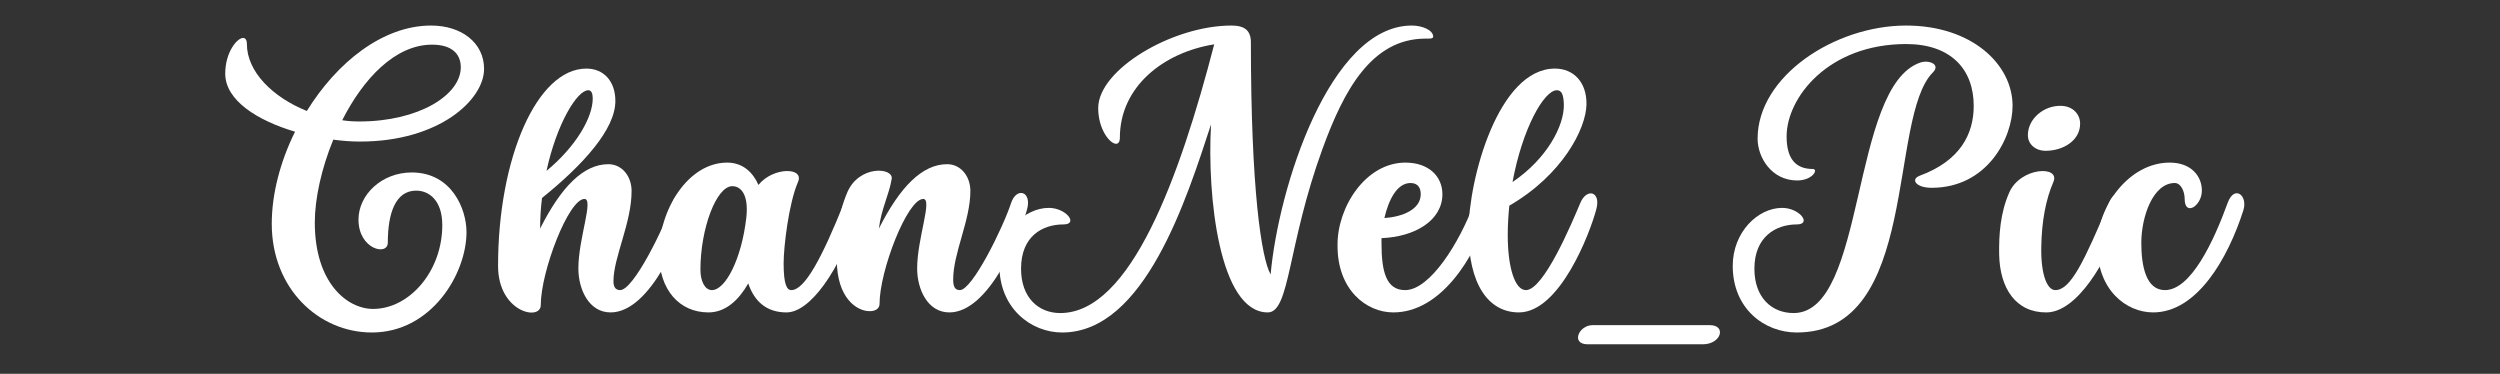 <svg xmlns="http://www.w3.org/2000/svg" xmlns:xlink="http://www.w3.org/1999/xlink" width="107" zoomAndPan="magnify" viewBox="0 0 240.75 36" height="16" preserveAspectRatio="xMidYMid meet" version="1.0"><rect x="0" y="0" width="240.75" height="36" fill="#333333" stroke="none"/><defs><g/></defs><g fill="#ffffff" fill-opacity="1"><g transform="translate(21.69, 30.085)"><g><path d="M 14.121 1.934 C 19.859 1.934 23.234 -3.715 23.234 -7.734 C 23.234 -9.977 21.793 -13.477 17.957 -13.477 C 15.07 -13.477 12.832 -11.328 12.832 -8.934 C 12.832 -6.078 15.656 -5.402 15.656 -6.723 C 15.656 -9.609 16.422 -11.727 18.387 -11.727 C 19.645 -11.727 20.902 -10.773 20.902 -8.41 C 20.902 -3.93 17.711 -0.336 14.242 -0.336 C 11.727 -0.336 8.625 -2.855 8.625 -8.656 C 8.625 -10.957 9.27 -13.875 10.406 -16.637 C 11.297 -16.516 12.156 -16.453 12.984 -16.453 C 20.598 -16.453 24.926 -20.473 24.926 -23.449 C 24.926 -25.969 22.746 -27.625 19.828 -27.625 C 15.164 -27.625 10.742 -24.066 7.859 -19.398 C 4.574 -20.719 2.086 -23.176 2.086 -25.844 C 2.086 -26.246 1.934 -26.43 1.719 -26.43 C 1.137 -26.43 0 -25.047 0 -22.992 C 0 -20.414 3.102 -18.477 6.723 -17.402 C 5.309 -14.551 4.48 -11.418 4.48 -8.535 C 4.48 -2.27 9.023 1.934 14.121 1.934 Z M 11.266 -18.508 C 13.289 -22.5 16.359 -25.785 19.922 -25.785 C 21.855 -25.785 22.684 -24.863 22.684 -23.605 C 22.684 -20.934 18.633 -18.387 12.922 -18.387 C 12.371 -18.387 11.816 -18.418 11.266 -18.508 Z M 11.266 -18.508 "/></g></g></g><g fill="#ffffff" fill-opacity="1"><g transform="translate(47.533, 30.085)"><g><path d="M 11.266 0 C 15.164 0 18.141 -7.645 18.754 -9.945 C 19.215 -11.664 17.742 -12.094 17.219 -10.559 C 16.422 -8.164 13.477 -2.148 12.188 -2.148 C 11.695 -2.148 11.543 -2.516 11.543 -3.008 C 11.543 -5.309 13.289 -8.594 13.289 -11.695 C 13.289 -13.105 12.371 -14.273 11.051 -14.273 C 8.656 -14.273 6.508 -12.094 4.48 -8.074 C 4.48 -9.086 4.543 -10.066 4.664 -11.02 C 8.656 -14.242 11.727 -17.648 11.727 -20.352 C 11.727 -22.285 10.59 -23.48 8.934 -23.48 C 4.176 -23.48 0.43 -14.855 0.43 -4.48 C 0.43 0 4.543 0.859 4.543 -0.707 C 4.543 -3.93 7.215 -10.926 8.75 -10.926 C 9.668 -10.926 8.164 -7.121 8.164 -4.234 C 8.164 -2.211 9.18 0 11.266 0 Z M 5.094 -13.629 C 6.078 -18.172 8.043 -21.395 9.117 -21.395 C 9.422 -21.395 9.547 -21.086 9.547 -20.598 C 9.547 -18.754 7.918 -15.961 5.094 -13.629 Z M 5.094 -13.629 "/></g></g></g><g fill="#ffffff" fill-opacity="1"><g transform="translate(63.615, 30.085)"><g><path d="M 4.605 0 C 6.293 0 7.551 -1.227 8.441 -2.793 C 9.023 -1.074 10.191 0 12.125 0 C 14.367 0 17.219 -3.898 19.184 -9.824 C 19.738 -11.48 18.324 -12.188 17.68 -10.59 C 15.531 -5.219 13.875 -2.148 12.586 -2.148 C 12.156 -2.148 11.848 -2.699 11.848 -4.727 C 11.848 -6.324 12.34 -10.496 13.23 -12.555 C 13.875 -13.996 10.836 -14.027 9.422 -12.277 C 8.902 -13.477 7.918 -14.426 6.414 -14.426 C 2.609 -14.426 -0.152 -9.824 -0.152 -5.68 C -0.152 -2.148 1.84 0 4.605 0 Z M 3.836 -4.113 C 3.836 -8.074 5.371 -12.156 6.906 -12.156 C 7.672 -12.156 8.504 -11.449 8.258 -9.148 C 7.797 -5.094 6.23 -2.148 4.941 -2.148 C 4.266 -2.148 3.836 -3.008 3.836 -4.113 Z M 3.836 -4.113 "/></g></g></g><g fill="#ffffff" fill-opacity="1"><g transform="translate(80.158, 30.085)"><g><path d="M 11.266 0 C 15.164 0 18.141 -7.645 18.754 -9.945 C 19.215 -11.664 17.742 -12.094 17.219 -10.559 C 16.422 -8.133 13.477 -2.148 12.277 -2.148 C 11.785 -2.148 11.633 -2.516 11.633 -3.16 C 11.633 -5.738 13.289 -8.84 13.289 -11.695 C 13.289 -13.105 12.371 -14.273 11.051 -14.273 C 8.656 -14.273 6.508 -12.094 4.48 -8.074 C 4.695 -9.945 5.465 -11.328 5.711 -12.859 C 5.895 -13.965 2.578 -14.211 1.441 -11.57 C 0.492 -9.332 0.43 -7.488 0.43 -5.035 C 0.43 -1.383 2.363 -0.094 3.621 -0.121 C 4.145 -0.121 4.543 -0.367 4.543 -0.828 C 4.543 -4.02 7.215 -10.926 8.75 -10.926 C 9.668 -10.926 8.164 -7.121 8.164 -4.234 C 8.164 -2.211 9.18 0 11.266 0 Z M 11.266 0 "/></g></g></g><g fill="#ffffff" fill-opacity="1"><g transform="translate(96.241, 30.085)"><g><path d="M 6.047 1.934 C 13.996 1.934 18.047 -10.988 20.383 -18.109 C 19.984 -11.203 21.18 0 25.844 0 C 27.992 0 27.719 -6.445 31.125 -15.777 C 33.152 -21.332 35.82 -26.367 41.039 -26.367 C 41.379 -26.367 41.777 -26.336 41.777 -26.551 C 41.777 -27.195 40.703 -27.625 39.719 -27.625 C 31.801 -27.625 26.859 -11.973 26.121 -3.652 C 25.23 -5.219 24.219 -11.848 24.219 -26 C 24.219 -27.164 23.605 -27.625 22.348 -27.625 C 16.668 -27.625 9.516 -23.391 9.516 -19.676 C 9.516 -17.617 10.652 -16.238 11.234 -16.238 C 11.449 -16.238 11.602 -16.422 11.602 -16.82 C 11.602 -21.762 15.84 -25.047 20.688 -25.816 C 17.375 -13.047 12.645 0.062 5.863 0.062 C 3.746 0.062 2.086 -1.441 2.086 -4.207 C 2.086 -7.367 4.176 -8.473 6.168 -8.473 C 7.645 -8.473 6.445 -10.066 4.758 -10.066 C 2.426 -10.066 0 -7.766 0 -4.512 C 0 -0.398 3.039 1.934 6.047 1.934 Z M 6.047 1.934 "/></g></g></g><g fill="#ffffff" fill-opacity="1"><g transform="translate(128.805, 30.085)"><g><path d="M 5.371 0 C 9.914 0 13.199 -5.188 14.672 -9.824 C 15.133 -11.266 13.812 -12.309 13.168 -10.559 C 11.758 -6.723 8.902 -2.148 6.508 -2.148 C 4.695 -2.148 4.234 -3.898 4.234 -6.66 L 4.234 -7.152 C 7.43 -7.273 10.098 -8.84 10.098 -11.387 C 10.098 -13.074 8.809 -14.426 6.539 -14.426 C 2.699 -14.426 -0.031 -10.129 0 -6.477 C -0.031 -2.148 2.793 0 5.371 0 Z M 4.512 -9.086 C 4.91 -10.805 5.711 -12.461 7.027 -12.461 C 7.828 -12.461 8.012 -11.879 8.012 -11.387 C 8.012 -9.914 6.262 -9.207 4.512 -9.086 Z M 4.512 -9.086 "/></g></g></g><g fill="#ffffff" fill-opacity="1"><g transform="translate(140.805, 30.085)"><g><path d="M 5.465 0 C 9.395 0 12.309 -7.613 12.922 -9.945 C 13.383 -11.664 12 -12 11.387 -10.559 C 10.559 -8.594 7.859 -2.148 6.141 -2.148 C 5.066 -2.148 4.391 -4.359 4.391 -7.43 C 4.391 -8.41 4.449 -9.363 4.543 -10.281 C 9.637 -13.23 11.941 -17.68 11.973 -20.043 C 12 -22.16 10.742 -23.48 8.934 -23.48 C 3.5 -23.48 0.613 -12.891 0.613 -7.766 C 0.613 -2.73 2.516 0 5.465 0 Z M 4.852 -12.555 C 5.801 -17.711 7.887 -21.395 9.117 -21.395 C 9.578 -21.395 9.762 -20.996 9.793 -20.043 C 9.852 -17.988 8.164 -14.797 4.852 -12.555 Z M 4.852 -12.555 "/></g></g></g><g fill="#ffffff" fill-opacity="1"><g transform="translate(151.056, 30.085)"><g><path d="M 1.84 3.07 L 12.922 3.07 C 14.703 3.07 15.227 1.227 13.598 1.227 L 2.301 1.227 C 0.98 1.227 0.184 3.07 1.84 3.07 Z M 1.84 3.07 "/></g></g></g><g fill="#ffffff" fill-opacity="1"><g transform="translate(166.862, 30.085)"><g><path d="M 6.168 1.934 C 18.047 1.934 14.918 -18.754 19.277 -23.113 C 20.043 -23.879 18.906 -24.34 18.078 -24.066 C 11.297 -21.793 12.891 0.062 5.863 0.062 C 3.746 0.062 2.086 -1.441 2.086 -4.207 C 2.086 -7.305 4.176 -8.473 6.168 -8.473 C 7.645 -8.473 6.445 -10.066 4.758 -10.066 C 2.426 -10.066 0 -7.734 0 -4.48 C 0 -0.367 3.039 1.934 6.168 1.934 Z M 2.395 -16.73 C 2.395 -14.918 3.746 -12.707 6.199 -12.707 C 7.703 -12.707 8.289 -13.812 7.703 -13.812 C 6.016 -13.812 5.188 -14.855 5.188 -16.945 C 5.188 -20.688 9.207 -25.844 16.699 -25.844 C 20.996 -25.844 23.207 -23.422 23.207 -19.891 C 23.207 -17.188 21.918 -14.609 18.02 -13.168 C 17.098 -12.832 17.617 -12 19.152 -12 C 24.523 -12 26.949 -16.82 26.949 -19.891 C 26.949 -23.91 22.992 -27.625 16.699 -27.625 C 9.824 -27.625 2.395 -22.746 2.395 -16.73 Z M 2.395 -16.73 "/></g></g></g><g fill="#ffffff" fill-opacity="1"><g transform="translate(191.968, 30.085)"><g><path d="M 5.125 0 C 7.949 -0.031 10.898 -4.574 12.645 -9.824 C 13.199 -11.48 11.816 -12.156 11.141 -10.59 C 8.75 -4.973 7.457 -2.148 5.953 -2.148 C 5.219 -2.148 4.574 -3.5 4.605 -6.199 C 4.637 -8.84 5.066 -10.926 5.77 -12.555 C 6.477 -14.18 2.609 -13.996 1.535 -11.57 C 0.645 -9.578 0.523 -7.43 0.551 -5.586 C 0.613 -2.332 2.148 0.031 5.125 0 Z M 3.316 -17.066 C 3.316 -16.176 4.082 -15.562 5.004 -15.562 C 6.754 -15.562 8.348 -16.574 8.348 -18.172 C 8.348 -19.094 7.645 -19.859 6.539 -19.891 C 4.879 -19.953 3.316 -18.664 3.316 -17.066 Z M 3.316 -17.066 "/></g></g></g><g fill="#ffffff" fill-opacity="1"><g transform="translate(201.974, 30.085)"><g><path d="M 5.371 0 C 9.609 0 12.586 -5.219 14.059 -9.824 C 14.52 -11.266 13.199 -12.309 12.555 -10.559 C 11.172 -6.754 8.992 -2.148 6.508 -2.148 C 4.695 -2.148 4.234 -4.449 4.234 -6.691 C 4.234 -9.18 5.34 -12.461 7.457 -12.461 C 8.043 -12.461 8.41 -11.664 8.41 -10.926 C 8.41 -9.207 10.066 -10.254 10.066 -11.727 C 10.066 -13.137 9.023 -14.426 6.969 -14.426 C 3.008 -14.426 -0.031 -10.129 0 -6.477 C -0.031 -2.148 2.793 0 5.371 0 Z M 5.371 0 "/></g></g></g></svg>